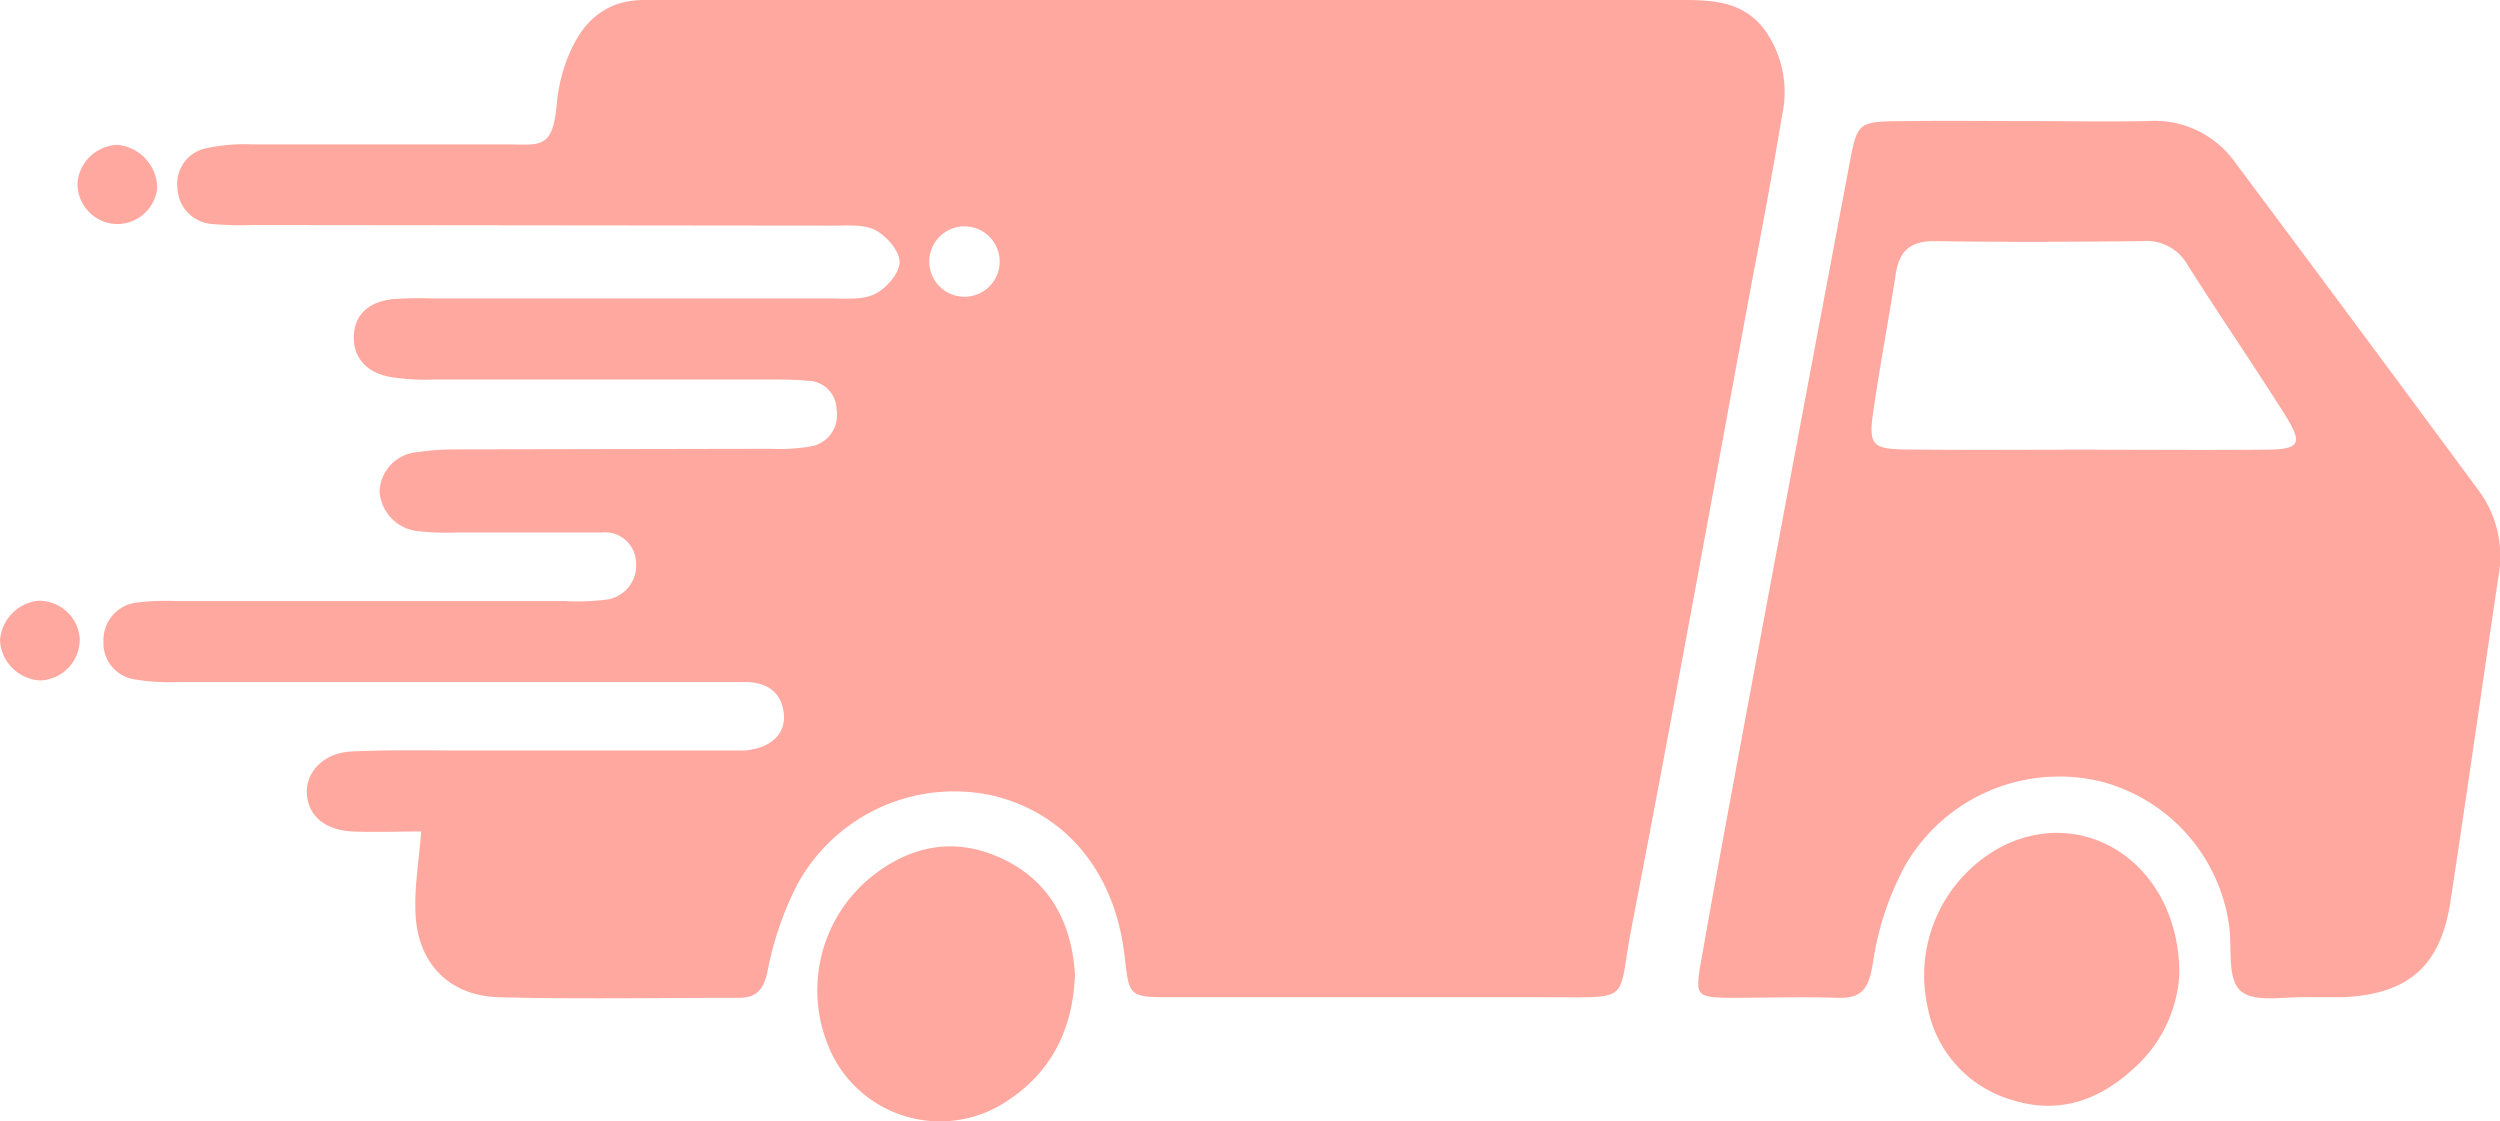 <?xml version="1.0" encoding="UTF-8"?> <svg xmlns="http://www.w3.org/2000/svg" viewBox="0 0 248.84 111.62"><defs><style>.cls-1{fill:#ffa89f;}</style></defs><g id="Layer_2" data-name="Layer 2"><g id="Layer_1-2" data-name="Layer 1"><path class="cls-1" d="M41.93,82.76c-2.33,0-4.61.1-6.88,0-2.73-.15-4.33-1.55-4.5-3.68s1.57-4.14,4.44-4.28c3.95-.19,7.93-.09,11.89-.1q12.15,0,24.29,0c1,0,2,0,3,0,2.55-.25,4-1.6,3.86-3.57-.2-2.17-1.58-3.16-3.67-3.24-1.15,0-2.31,0-3.47,0h-53a21.9,21.9,0,0,1-4.44-.26,3.65,3.65,0,0,1-3.15-3.87,3.74,3.74,0,0,1,3.3-3.78,23.65,23.65,0,0,1,3.95-.15l38.67,0a23.61,23.61,0,0,0,4-.13,3.42,3.42,0,0,0,3.08-3.81,3.08,3.08,0,0,0-3.39-2.89c-4.8,0-9.59,0-14.38,0a26,26,0,0,1-4-.14,4.25,4.25,0,0,1-3.75-4,4.09,4.09,0,0,1,3.82-3.86A26.61,26.61,0,0,1,45,44.73l31.73-.06a18.47,18.47,0,0,0,3.94-.23,3.16,3.16,0,0,0,2.6-3.66,2.9,2.9,0,0,0-2.86-2.88c-1.31-.13-2.64-.12-4-.12q-16.61,0-33.21,0a22.55,22.55,0,0,1-4.43-.27c-2.38-.47-3.63-2-3.55-4.07s1.4-3.39,3.9-3.67a37.3,37.3,0,0,1,4-.06q19.83,0,39.65,0c1.48,0,3.15.16,4.36-.47s2.43-2.12,2.41-3.21-1.36-2.61-2.5-3.17-2.9-.39-4.37-.4l-57.5-.06a32.68,32.68,0,0,1-4-.1,3.7,3.7,0,0,1-3.5-3.56,3.59,3.59,0,0,1,2.95-4,17.54,17.54,0,0,1,4.41-.37c8.43,0,16.86,0,25.28,0,3.38,0,4.72.62,5.11-4.07a16.57,16.57,0,0,1,1.18-4.79C58,2.12,60.28,0,64.14,0c1.15,0,2.31,0,3.47,0q49.81,0,99.63,0c3.22,0,6.26.09,8.43,3a10.66,10.66,0,0,1,1.71,8.49c-.95,5.7-2,11.37-3.09,17-3.93,21.26-7.77,42.54-11.88,63.77-1.46,7.55.21,7-8.27,7q-18.84,0-37.67,0c-4.08,0-4.08-.09-4.52-4-.94-8.4-5.8-14.33-13.18-16.08A17.8,17.8,0,0,0,79.38,88a32,32,0,0,0-3,8.78c-.42,1.84-1.16,2.55-2.92,2.54-7.93,0-15.86.14-23.79-.06-5.07-.13-8.22-3.51-8.32-8.62C41.26,88.21,41.68,85.76,41.93,82.76ZM99.5,25.88a3.49,3.49,0,1,0-7,.31,3.49,3.49,0,1,0,7-.31Z"></path><path class="cls-1" d="M201.4,12.05c4.13,0,8.26.08,12.39,0a9.82,9.82,0,0,1,8.6,4q12.3,16.47,24.49,33a11,11,0,0,1,1.78,8.49c-1.6,10.77-3.13,21.55-4.77,32.31-1,6.35-4.21,9.12-10.7,9.41-1.16,0-2.32,0-3.47,0-2.29-.09-5.28.58-6.67-.61s-.87-4.19-1.16-6.41a17.26,17.26,0,0,0-12.61-14.41,17.69,17.69,0,0,0-19.62,8.27,29.2,29.2,0,0,0-3.23,9.71c-.4,2.4-.92,3.6-3.52,3.51-3.63-.12-7.26,0-10.89,0-3.17-.08-3.3-.2-2.71-3.61,1.63-9.26,3.36-18.5,5.08-27.74q4.81-25.78,9.68-51.55c.81-4.32.86-4.33,5.44-4.36C193.48,12,197.44,12.05,201.4,12.05ZM207,44.76c6.09,0,12.18.05,18.27,0,3.72,0,4-.54,2.14-3.52-3.16-5-6.52-9.89-9.68-14.89A4.68,4.68,0,0,0,213.26,24c-6.91.07-13.83.11-20.74,0C190,24,189,25.12,188.68,27.38c-.71,4.55-1.57,9.08-2.23,13.63-.47,3.28-.1,3.69,3.31,3.73C195.52,44.81,201.28,44.76,207,44.76Z"></path><path class="cls-1" d="M107,97c-.19,5.34-2.27,9.62-6.68,12.54a12,12,0,0,1-18.07-5.94,14.54,14.54,0,0,1,4.21-16.1c4-3.34,8.56-4.29,13.36-2S106.69,92,107,97Z"></path><path class="cls-1" d="M216.93,96.8a13.53,13.53,0,0,1-4.56,9.56c-3.42,3.15-7.43,4.6-12.09,3.13a11.91,11.91,0,0,1-8.41-9.24,14.51,14.51,0,0,1,7.54-16.07C207.67,80.12,216.83,86.11,216.93,96.8Z"></path><path class="cls-1" d="M4,67.73a4.22,4.22,0,0,1-4-4.05A4.3,4.3,0,0,1,3.71,59.8a4.06,4.06,0,0,1,4.23,3.79A4.09,4.09,0,0,1,4,67.73Z"></path><path class="cls-1" d="M11.63,22.3a4,4,0,0,1-3.91-4.17,4.15,4.15,0,0,1,3.93-3.71,4.35,4.35,0,0,1,4,4.26A4,4,0,0,1,11.63,22.3Z"></path></g></g></svg> 